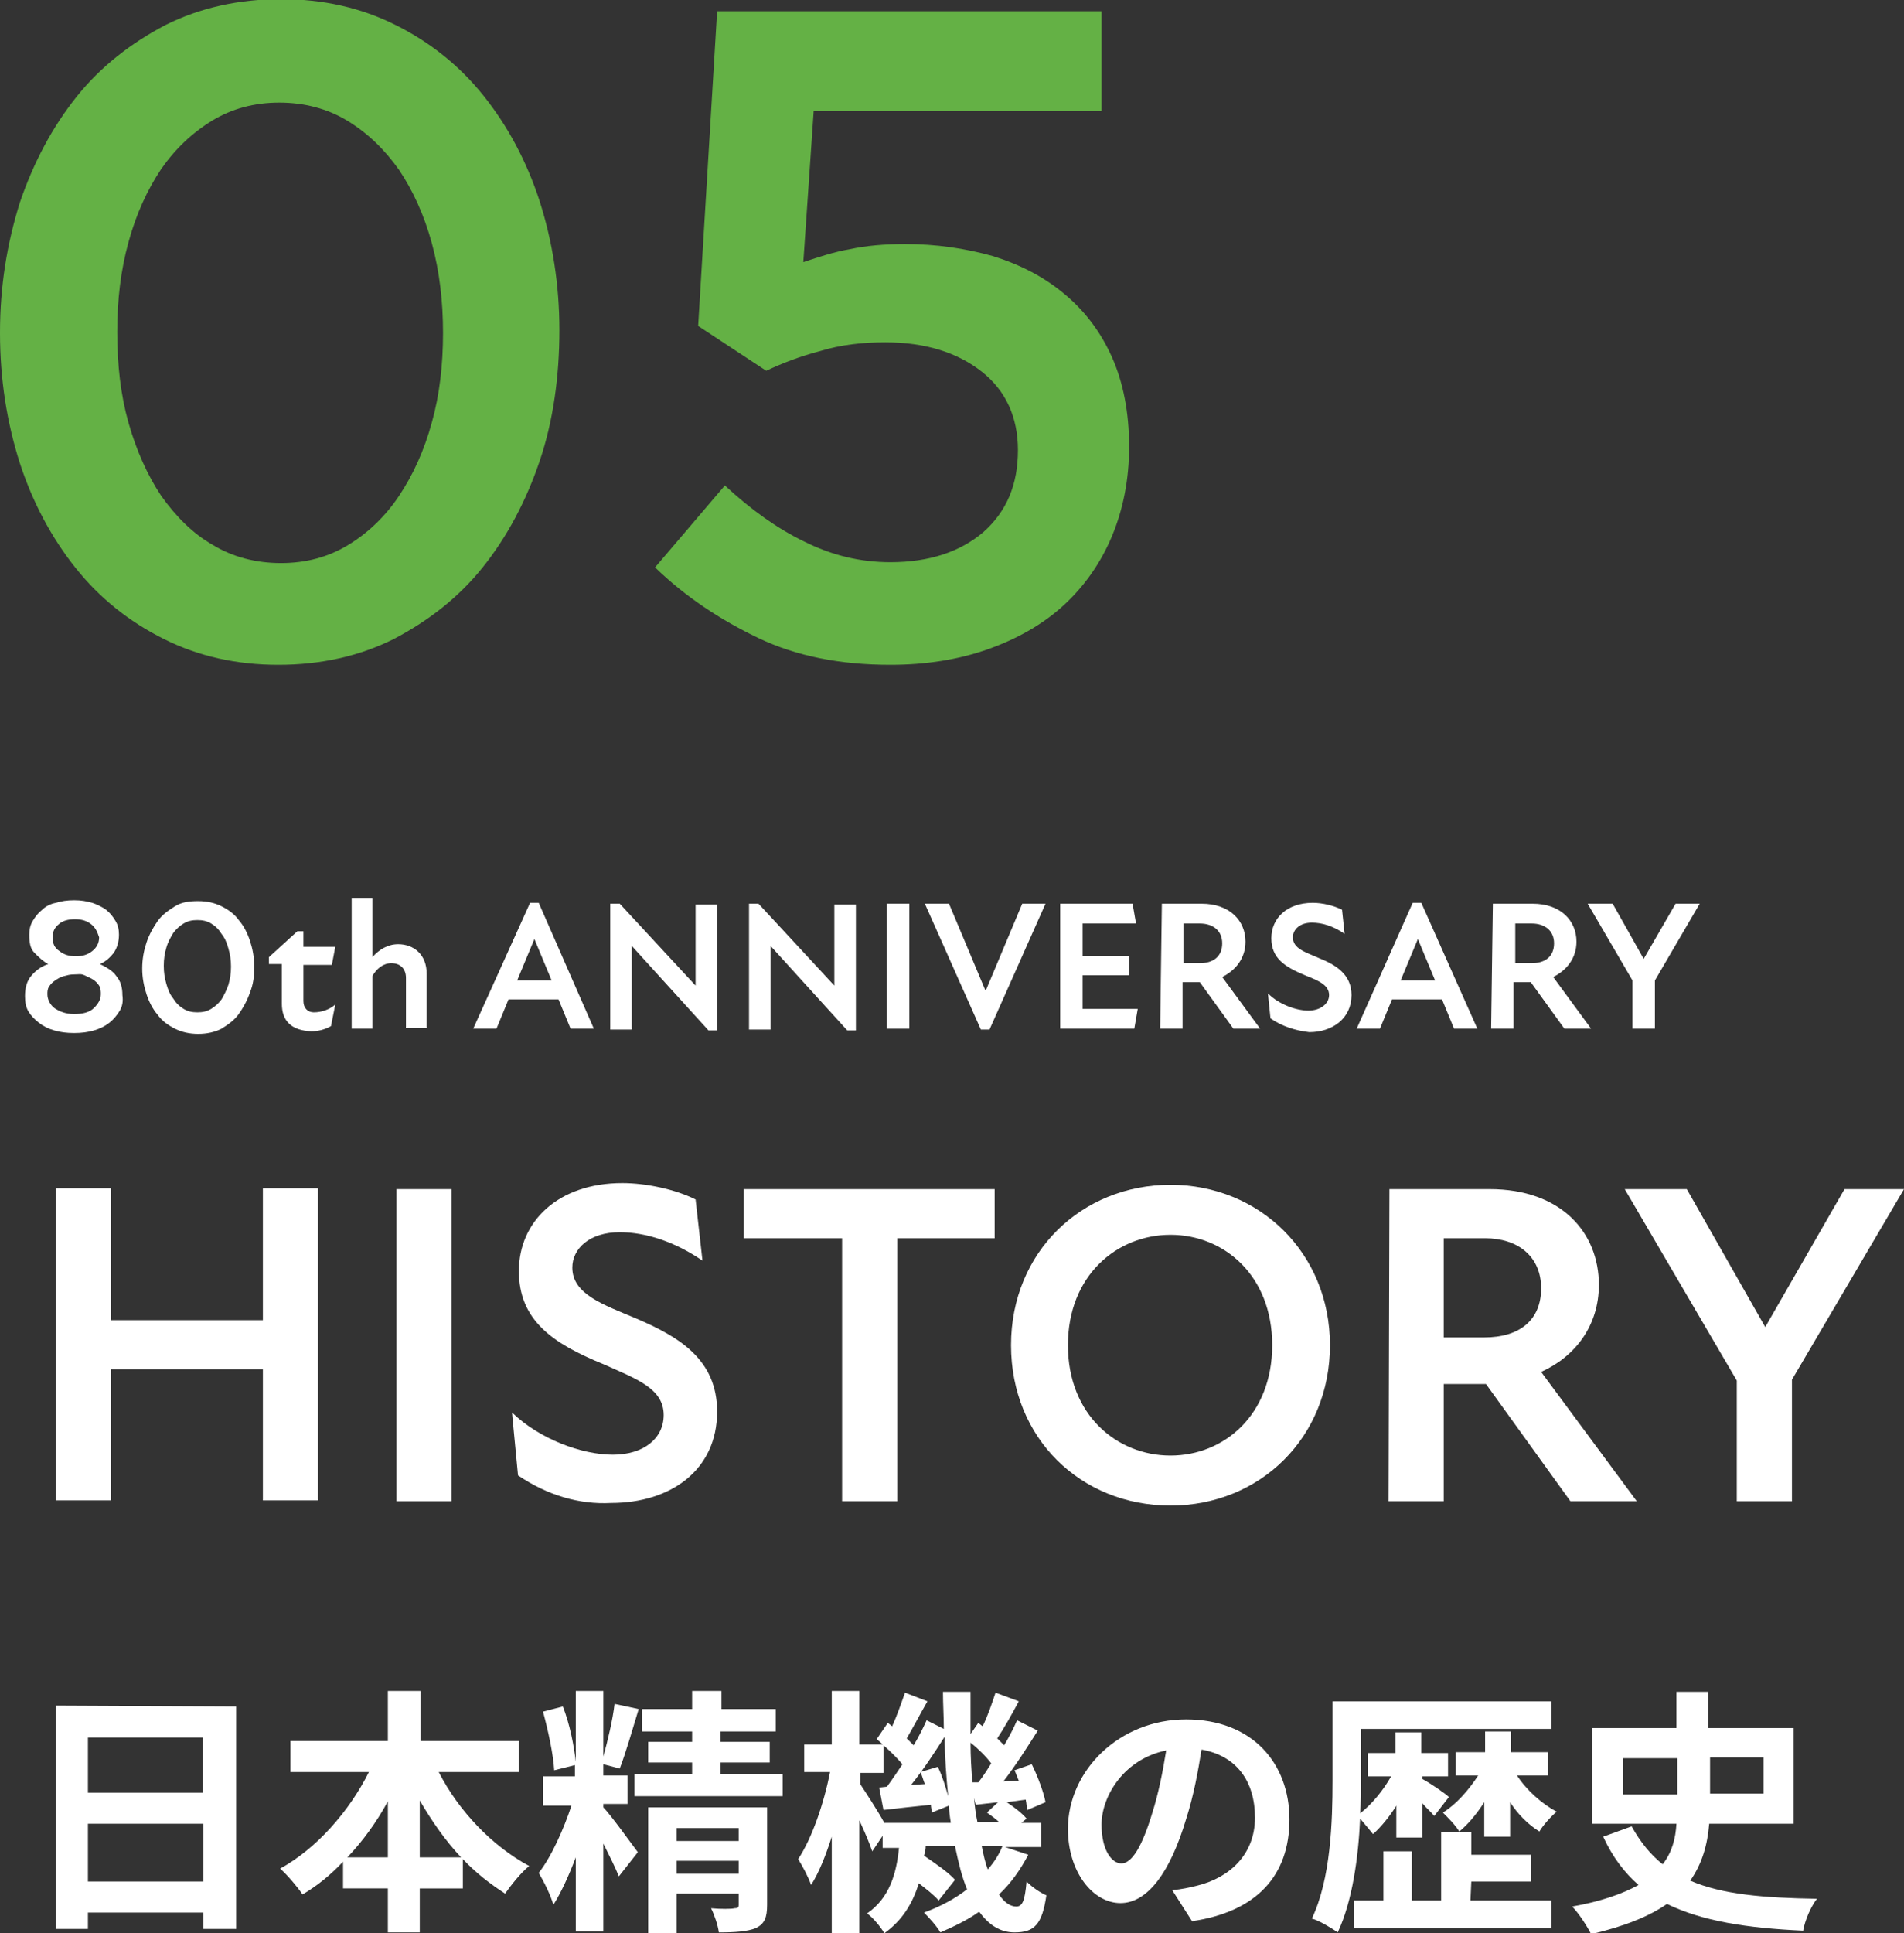 <?xml version="1.0" encoding="utf-8"?>
<!-- Generator: Adobe Illustrator 26.5.3, SVG Export Plug-In . SVG Version: 6.00 Build 0)  -->
<svg version="1.1" id="a" xmlns="http://www.w3.org/2000/svg" xmlns:xlink="http://www.w3.org/1999/xlink" x="0px" y="0px"
	 viewBox="0 0 220.9 224.2" style="enable-background:new 0 0 220.9 224.2;" xml:space="preserve">
<rect x="0" y="0" width="220.9" height="224.2" fill="#333333" stroke="none"/>
<style type="text/css">
	.st0{fill:#FFFFFF;}
	.st1{fill:#64B145;}
</style>
<g>
	<path class="st0" d="M30.4,158.8H12.9V174H6.5v-36.2h6.4v15.3h17.6v-15.3h6.4V174h-6.4v-15.2H30.4z"/>
	<path class="st0" d="M46,137.9h6.4v36.2H46V137.9z"/>
	<path class="st0" d="M60.1,171.1l-0.7-7.3c3.2,3.1,8.1,4.9,11.7,4.9s5.9-1.9,5.9-4.6c0-3.1-3.2-4.2-7-5.9
		c-5.9-2.4-9.8-5.1-9.8-10.8s4.5-10.2,12-10.2c2.7,0,6.1,0.7,8.5,1.9l0.8,7.1c-3.2-2.2-6.6-3.3-9.6-3.3c-3.5,0-5.5,1.9-5.5,4.1
		c0,3.1,3.6,4.3,7.4,5.9c4.9,2.1,9.4,4.7,9.4,10.8c0,6.8-5.4,10.6-12.3,10.6C67.2,174.5,63.5,173.4,60.1,171.1L60.1,171.1z"/>
	<path class="st0" d="M97.7,143.6H86.3v-5.7h29.1v5.7h-11.3v30.5h-6.4V143.6z"/>
	<path class="st0" d="M117.3,156c0-10.8,8.2-18.6,18.5-18.6s18.5,7.9,18.5,18.6s-8.1,18.6-18.5,18.6S117.3,166.8,117.3,156z
		 M135.8,168.8c6.2,0,11.8-4.7,11.8-12.8s-5.6-12.8-11.8-12.8s-11.9,4.7-11.9,12.8S129.6,168.8,135.8,168.8z"/>
	<path class="st0" d="M161.2,137.9h11.6c8.4,0,12.7,5.1,12.7,11.1c0,4.7-2.7,8.3-6.7,10.1l11.1,15h-7.7l-9.8-13.6h-4.9v13.6h-6.4
		L161.2,137.9L161.2,137.9z M172.2,155.1c4.1,0,6.6-2,6.6-5.7s-2.7-5.8-6.5-5.8h-4.8v11.5H172.2L172.2,155.1z"/>
	<path class="st0" d="M201.5,160.1l-13-22.2h7.2l9.1,16l9.2-16h6.9l-13,22.1v14.1h-6.4V160.1z"/>
</g>
<g>
	<path class="st0" d="M13.9,117.2c-0.3,0.5-0.7,1-1.2,1.4s-1.1,0.7-1.8,0.9s-1.4,0.3-2.3,0.3s-1.6-0.1-2.3-0.3S5,119,4.5,118.6
		s-0.9-0.8-1.2-1.3s-0.4-1.1-0.4-1.8c0-0.9,0.2-1.7,0.7-2.3s1.1-1.1,2-1.4C5,111.5,4.5,111,4,110.5s-0.6-1.2-0.6-2.1
		c0-0.6,0.1-1.1,0.4-1.6s0.6-0.9,1.1-1.3c0.4-0.4,1-0.7,1.6-0.8c0.6-0.2,1.3-0.3,2.1-0.3s1.4,0.1,2.1,0.3c0.6,0.2,1.2,0.5,1.6,0.8
		c0.5,0.4,0.8,0.8,1.1,1.3s0.4,1,0.4,1.6c0,0.8-0.2,1.5-0.6,2.1c-0.4,0.5-0.9,1-1.6,1.3c0.8,0.4,1.5,0.8,1.9,1.4
		c0.5,0.6,0.7,1.3,0.7,2.2C14.3,116.1,14.2,116.7,13.9,117.2L13.9,117.2z M11.5,114.3c-0.2-0.3-0.4-0.5-0.7-0.7s-0.6-0.3-1-0.5
		S9.1,113,8.6,113s-0.8,0.1-1.2,0.2s-0.7,0.3-1,0.5s-0.5,0.4-0.7,0.7s-0.2,0.6-0.2,0.9c0,0.6,0.3,1.2,0.8,1.6
		c0.6,0.4,1.3,0.7,2.3,0.7s1.8-0.2,2.3-0.7s0.8-1,0.8-1.6C11.7,115,11.7,114.6,11.5,114.3L11.5,114.3z M10.6,107.2
		c-0.5-0.4-1.1-0.6-1.9-0.6s-1.5,0.2-1.9,0.6c-0.5,0.4-0.7,0.9-0.7,1.5c0,0.7,0.2,1.2,0.8,1.6c0.5,0.4,1.1,0.6,1.9,0.6
		s1.4-0.2,1.9-0.6s0.8-0.9,0.8-1.6C11.3,108.1,11.1,107.6,10.6,107.2L10.6,107.2z"/>
	<path class="st0" d="M29,115.1c-0.3,0.9-0.8,1.8-1.3,2.5s-1.2,1.2-2,1.7c-0.8,0.4-1.7,0.6-2.7,0.6s-1.9-0.2-2.7-0.6
		c-0.8-0.4-1.5-0.9-2-1.6c-0.6-0.7-1-1.5-1.3-2.4s-0.5-1.9-0.5-3s0.2-2.1,0.5-3s0.8-1.8,1.3-2.5s1.2-1.2,2-1.7s1.7-0.6,2.7-0.6
		s1.9,0.2,2.7,0.6c0.8,0.4,1.5,0.9,2,1.6c0.6,0.7,1,1.5,1.3,2.4s0.5,1.9,0.5,3S29.4,114.1,29,115.1z M26.5,110
		c-0.2-0.7-0.4-1.2-0.8-1.7c-0.3-0.5-0.7-0.9-1.2-1.2c-0.5-0.3-1-0.4-1.6-0.4s-1.1,0.1-1.6,0.4s-0.9,0.7-1.2,1.1
		c-0.3,0.5-0.6,1-0.8,1.7S19,111.2,19,112s0.1,1.4,0.3,2.1s0.4,1.2,0.8,1.7c0.3,0.5,0.7,0.9,1.2,1.2c0.5,0.3,1,0.4,1.6,0.4
		s1.1-0.1,1.6-0.4s0.9-0.7,1.2-1.1c0.3-0.5,0.6-1.1,0.8-1.7c0.2-0.7,0.3-1.3,0.3-2.1S26.7,110.7,26.5,110L26.5,110z"/>
	<path class="st0" d="M32.7,116.4v-4.6h-1.5V111l3.3-3h0.7v1.8h3.7l-0.4,2.1h-3.3v4.2c0,0.8,0.5,1.3,1.2,1.3c0.9,0,1.8-0.3,2.5-0.9
		l-0.5,2.5c-0.7,0.4-1.5,0.6-2.3,0.6C33.8,119.5,32.7,118.4,32.7,116.4L32.7,116.4z"/>
	<path class="st0" d="M45.4,111.7c-0.9,0-1.7,0.6-2.2,1.5v6.1h-2.4v-15.1h2.4v6.8c0.8-0.9,1.8-1.5,3-1.5c1.8,0,3.3,1.2,3.3,3.4v6.3
		h-2.4v-5.8C47.1,112.4,46.5,111.7,45.4,111.7L45.4,111.7z"/>
	<path class="st0" d="M61.5,104.7h1l6.4,14.6h-2.7l-1.4-3.4H59l-1.4,3.4h-2.7L61.5,104.7L61.5,104.7z M64,113.7l-2-4.8l0,0l-2,4.8
		H64z"/>
	<path class="st0" d="M73.3,109.7L73.3,109.7v9.7h-2.5v-14.6h1.1l8.8,9.5l0,0v-9.4h2.5v14.6h-1L73.3,109.7L73.3,109.7z"/>
	<path class="st0" d="M89.4,109.7L89.4,109.7v9.7h-2.5v-14.6H88l8.8,9.5l0,0v-9.4h2.5v14.6h-1L89.4,109.7L89.4,109.7z"/>
	<path class="st0" d="M102.9,104.8h2.6v14.5h-2.6V104.8z"/>
	<path class="st0" d="M110.1,104.8l4.2,10h0.1l4.2-10h2.7l-6.5,14.6h-1l-6.5-14.6H110.1L110.1,104.8z"/>
	<path class="st0" d="M123,104.8h8.4l0.4,2.3h-6.2v3.8h5.4v2.2h-5.4v3.9h6.4l-0.4,2.3H123C123,119.3,123,104.8,123,104.8z"/>
	<path class="st0" d="M134.8,104.8h4.6c3.3,0,5.1,2,5.1,4.4c0,1.9-1.1,3.3-2.7,4.1l4.4,6h-3.1l-3.9-5.4h-2v5.4h-2.6L134.8,104.8
		L134.8,104.8z M139.2,111.7c1.6,0,2.6-0.8,2.6-2.3s-1.1-2.3-2.6-2.3h-1.9v4.6L139.2,111.7L139.2,111.7z"/>
	<path class="st0" d="M147.4,118.1l-0.3-2.9c1.3,1.3,3.3,2,4.7,2s2.4-0.8,2.4-1.8c0-1.2-1.3-1.7-2.8-2.3c-2.4-1-3.9-2-3.9-4.3
		s1.8-4.1,4.8-4.1c1.1,0,2.4,0.3,3.4,0.8l0.3,2.8c-1.3-0.9-2.6-1.3-3.8-1.3c-1.4,0-2.2,0.8-2.2,1.7c0,1.3,1.4,1.7,3,2.4
		c2,0.8,3.8,1.9,3.8,4.3c0,2.7-2.2,4.3-4.9,4.3C150.2,119.5,148.7,119,147.4,118.1L147.4,118.1z"/>
	<path class="st0" d="M163.9,104.7h1l6.5,14.6h-2.7l-1.4-3.4h-5.8l-1.4,3.4h-2.7L163.9,104.7L163.9,104.7z M166.5,113.7l-2-4.8l0,0
		l-2,4.8H166.5L166.5,113.7z"/>
	<path class="st0" d="M173.2,104.8h4.6c3.3,0,5.1,2,5.1,4.4c0,1.9-1.1,3.3-2.7,4.1l4.4,6h-3.1l-3.9-5.4h-2v5.4H173L173.2,104.8
		L173.2,104.8z M177.7,111.7c1.6,0,2.6-0.8,2.6-2.3s-1.1-2.3-2.6-2.3h-1.9v4.6L177.7,111.7L177.7,111.7z"/>
	<path class="st0" d="M189.4,113.7l-5.2-8.9h2.9l3.6,6.4l3.7-6.4h2.8l-5.2,8.9v5.6h-2.6V113.7L189.4,113.7z"/>
</g>
<g>
	<path class="st0" d="M27.4,197.9v25.8h-3.8v-1.9H10.2v1.9H6.5v-25.9L27.4,197.9L27.4,197.9z M10.2,201.5v6.4h13.3v-6.4H10.2z
		 M23.6,218.2v-6.7H10.2v6.7H23.6z"/>
	<path class="st0" d="M50.9,205.5c2.3,4.5,6.2,8.6,10.5,10.9c-0.9,0.7-2.1,2.2-2.8,3.2c-1.7-1.1-3.4-2.4-4.9-4v3.4h-5v5.1H45V219
		h-5.2v-3.1c-1.4,1.5-3,2.8-4.7,3.8c-0.6-0.9-1.8-2.3-2.6-3c4.2-2.3,8-6.6,10.3-11.2h-9.1v-3.6H45v-5.8h3.8v5.8h11.4v3.6
		C60.1,205.5,50.9,205.5,50.9,205.5z M45,215.4v-6.5c-1.3,2.4-2.9,4.6-4.7,6.5H45z M53.5,215.4c-1.8-1.9-3.4-4.2-4.8-6.6v6.6H53.5z"
		/>
	<path class="st0" d="M70,209.6c0.8,0.8,3.4,4.4,4,5.2l-2.2,2.8c-0.4-1-1.1-2.4-1.8-3.8V224h-3.2v-8.6c-0.8,2.1-1.7,4.1-2.6,5.5
		c-0.3-1.1-1.1-2.7-1.7-3.7c1.5-1.9,2.9-5.1,3.8-7.8H63V206h3.7v-1.3l-2.4,0.6c-0.1-1.8-0.7-4.6-1.3-6.8l2.3-0.6
		c0.8,2,1.3,4.6,1.5,6.4v-8.2H70v7.6c0.5-1.8,1.1-4.3,1.3-6.1l2.8,0.6c-0.7,2.3-1.5,5.1-2.2,6.9l-1.9-0.5v1.3h2.8v3.3H70V209.6
		L70,209.6L70,209.6z M90.8,205.7v2.6H73.6v-2.6h6.7v-1.3h-5.1V202h5.1v-1.2h-5.8v-2.6h5.8v-2.1h3.4v2.1H90v2.6h-6.4v1.2h5.7v2.4
		h-5.7v1.3H90.8z M89,220.9c0,1.5-0.3,2.2-1.3,2.7c-1,0.4-2.4,0.5-4.3,0.5c-0.1-0.8-0.5-2-0.9-2.8c1.1,0.1,2.4,0.1,2.7,0
		c0.4,0,0.5-0.1,0.5-0.4v-1.3h-7.2v4.6h-3.3v-14.6H89L89,220.9L89,220.9z M78.5,212v1.5h7.2V212H78.5z M85.7,217.3v-1.5h-7.2v1.5
		H85.7z"/>
	<path class="st0" d="M119.3,215.1c-0.9,1.7-2,3.3-3.4,4.6c0.6,0.9,1.3,1.4,2,1.4s1-0.6,1.2-2.9c0.7,0.7,1.6,1.3,2.3,1.6
		c-0.5,3.4-1.4,4.3-3.7,4.3c-1.7,0-3-0.9-4.1-2.4c-1.4,1-2.9,1.7-4.5,2.4c-0.4-0.7-1.3-1.7-1.9-2.3c1.9-0.7,3.6-1.6,5-2.7
		c-0.6-1.4-1-3.1-1.4-5h-3.4c0,0.4-0.1,0.8-0.2,1.1c1.3,0.9,2.8,1.9,3.6,2.8l-1.9,2.4c-0.5-0.6-1.4-1.3-2.3-2
		c-0.7,2.3-1.9,4.3-4,5.8c-0.4-0.7-1.3-1.8-2-2.3c2.6-1.8,3.4-4.6,3.7-7.6h-1.9v-1.4l-1.2,1.8c-0.3-0.9-0.9-2.3-1.5-3.6v13.2h-3.2
		V213c-0.7,2.2-1.5,4.2-2.4,5.6c-0.3-0.9-1-2.2-1.5-3c1.6-2.4,3-6.5,3.7-10.1h-3v-3.2h3.2v-6.2h3.2v6.2h2.7
		c-0.2-0.2-0.4-0.4-0.7-0.6l1.3-1.9l0.5,0.4c0.6-1.3,1.1-2.8,1.5-3.9l2.6,1c-0.8,1.4-1.7,3.1-2.4,4.3c0.3,0.3,0.5,0.5,0.8,0.8
		c0.6-1,1.1-2,1.5-2.9l2,1c0-1.4-0.1-2.9-0.1-4.3h3.2c0,1.7,0,3.3,0,4.9l0.9-1.3l0.5,0.4c0.6-1.2,1.1-2.7,1.5-3.9l2.7,1
		c-0.8,1.5-1.7,3.1-2.5,4.3l0.8,0.8c0.6-1,1.1-2,1.5-2.9l2.4,1.2c-1.2,1.9-2.6,4.1-4,5.9l1.8-0.1c-0.2-0.4-0.3-0.8-0.5-1.2l2-0.7
		c0.7,1.4,1.4,3.3,1.6,4.4l-2.1,0.9c-0.1-0.3-0.1-0.8-0.2-1.2l-2.2,0.3c0.9,0.6,1.8,1.3,2.3,1.9l-0.6,0.5h2.3v2.8h-4.2L119.3,215.1
		L119.3,215.1z M110.3,211.3c-0.1-0.6-0.2-1.3-0.2-1.9l-2,0.8c0-0.3-0.1-0.6-0.1-0.9c-1.9,0.2-3.8,0.4-5.5,0.6l-0.5-2.6l0.9-0.1
		c0.6-0.8,1.2-1.7,1.8-2.6c-0.6-0.7-1.4-1.5-2.2-2.2v3.2h-2.7v1.3c0.6,0.9,2.1,3.2,2.8,4.5h7.7V211.3z M108.8,204.9
		c0.5,1,0.9,2.3,1.2,3.4c-0.2-2.2-0.4-4.5-0.4-6.9c-1.2,1.9-2.6,4-3.9,5.6l1.6-0.1c-0.2-0.5-0.3-0.9-0.5-1.4L108.8,204.9z
		 M113.5,206.7c0.5-0.6,1-1.4,1.5-2.2c-0.6-0.8-1.5-1.7-2.4-2.4c0,1.6,0.1,3.1,0.2,4.6L113.5,206.7z M115.9,211.3
		c-0.4-0.4-1-0.8-1.4-1.1l1.3-1.2c-0.9,0.1-1.8,0.2-2.6,0.3l-0.2-0.8c0.1,1,0.2,1.9,0.4,2.8H115.9L115.9,211.3z M113.9,214.1
		c0.2,1,0.4,1.9,0.7,2.7c0.7-0.8,1.3-1.7,1.7-2.7H113.9z"/>
	<path class="st0" d="M136,219.2c1.1-0.1,2-0.3,2.8-0.5c3.8-0.9,6.8-3.6,6.8-7.9s-2.2-7.2-6.2-7.9c-0.4,2.5-0.9,5.3-1.8,8.1
		c-1.8,6-4.4,9.7-7.6,9.7s-6.1-3.6-6.1-8.6c0-6.8,6-12.7,13.7-12.7s12,5.1,12,11.6s-3.8,10.7-11.3,11.8L136,219.2L136,219.2z
		 M133.7,210.2c0.7-2.2,1.2-4.7,1.6-7.2c-4.9,1-7.5,5.3-7.5,8.6c0,3,1.2,4.5,2.3,4.5C131.3,216.1,132.5,214.2,133.7,210.2z"/>
	<path class="st0" d="M162,209.4c-0.8,1.3-1.8,2.5-2.7,3.3c-0.4-0.5-1-1.2-1.5-1.8c-0.2,4.5-0.9,9.6-2.6,13.2
		c-0.7-0.5-2.2-1.4-3-1.6c2.2-4.6,2.4-11.3,2.4-16v-9.2H180v3.2h-22.1v6c0,1.2,0,2.5-0.1,3.8c1.4-1.1,2.7-2.7,3.6-4.3h-2.7v-2.7h3.2
		v-2.4h3v2.4h3.1v2.7h-3v0.3c0.8,0.4,2.7,1.7,3.1,2.1l-1.7,2.2c-0.3-0.4-0.9-0.9-1.4-1.5v4h-3L162,209.4L162,209.4z M170.6,220.4
		h9.4v3.2h-22.9v-3.2h3.4v-5.7h3.3v5.7h3.4v-7.9h3.5v2.6h6.9v3.1h-6.9L170.6,220.4L170.6,220.4z M176,205.9c1.1,1.7,2.9,3.3,4.6,4.2
		c-0.7,0.6-1.6,1.6-2,2.3c-1.3-0.8-2.5-2-3.4-3.4v4h-3v-4c-0.9,1.4-1.9,2.6-2.9,3.4c-0.4-0.7-1.3-1.6-1.9-2.2c1.5-0.9,3-2.6,4.1-4.3
		h-2.6v-2.7h3.4v-2.4h3v2.4h4.3v2.7H176L176,205.9z"/>
	<path class="st0" d="M198.3,211.5c-0.2,2.4-0.8,4.6-2.2,6.6c3.7,1.6,8.5,2,14.7,2.1c-0.7,0.9-1.4,2.5-1.6,3.7
		c-6.5-0.3-11.7-1.1-15.8-3.1c-2,1.4-4.9,2.6-8.8,3.5c-0.4-0.8-1.4-2.4-2.2-3.2c3.4-0.6,5.9-1.5,7.7-2.5c-1.6-1.4-3-3.2-4.1-5.6
		l3.3-1.2c1,1.8,2.2,3.3,3.6,4.4c1.1-1.4,1.5-3,1.6-4.7h-9.8v-11.1h9.8v-4.2h3.7v4.2h9.9v11.1H198.3L198.3,211.5z M188.3,208.1h6.3
		v-4.2h-6.3V208.1z M198.4,203.8v4.2h6.2v-4.2H198.4z"/>
</g>
<g>
	<g>
		<path class="st1" d="M62.6,53.5c-1.6,4.7-3.8,8.8-6.6,12.3c-2.8,3.5-6.3,6.2-10.3,8.3c-4,2-8.5,3-13.4,3c-4.9,0-9.3-1-13.3-3
			c-4-2-7.4-4.7-10.2-8.2c-2.8-3.5-5-7.6-6.5-12.2C0.8,49,0,44,0,38.6s0.8-10.3,2.3-15.1c1.6-4.7,3.8-8.8,6.6-12.3
			c2.8-3.5,6.3-6.2,10.3-8.3c4-2,8.5-3,13.4-3s9.3,1,13.3,3c4,2,7.4,4.7,10.2,8.2c2.8,3.5,5,7.6,6.5,12.2c1.5,4.7,2.3,9.7,2.3,15
			S64.2,48.8,62.6,53.5z M50.1,28.2c-0.9-3.3-2.2-6.1-3.8-8.5c-1.7-2.4-3.7-4.3-6-5.7c-2.3-1.4-5-2.1-7.9-2.1
			c-2.9,0-5.5,0.7-7.8,2.1c-2.3,1.4-4.3,3.3-5.9,5.6c-1.6,2.4-2.9,5.2-3.8,8.5c-0.9,3.3-1.3,6.7-1.3,10.4c0,3.8,0.4,7.3,1.3,10.5
			c0.9,3.2,2.2,6.1,3.8,8.5c1.7,2.4,3.7,4.4,6,5.7c2.3,1.4,5,2.1,7.9,2.1c2.9,0,5.5-0.7,7.8-2.1c2.3-1.4,4.3-3.3,5.9-5.7
			c1.6-2.4,2.9-5.2,3.8-8.5c0.9-3.2,1.3-6.7,1.3-10.4C51.4,35,51,31.5,50.1,28.2z"/>
		<path class="st1" d="M83.2,1.3h44.6v11.6H94.4l-1.2,17.5c1.8-0.6,3.6-1.2,5.4-1.5c1.8-0.4,4-0.6,6.4-0.6c3.6,0,7,0.5,10.2,1.4
			c3.2,1,5.9,2.4,8.3,4.4c2.4,2,4.2,4.4,5.5,7.3c1.3,2.9,2,6.4,2,10.4c0,3.8-0.7,7.3-2,10.4c-1.3,3.1-3.2,5.8-5.6,8
			c-2.4,2.2-5.4,3.9-8.8,5.1c-3.4,1.2-7.2,1.8-11.3,1.8c-5.8,0-10.9-1-15.3-3.1s-8.5-4.8-12-8.2l8.1-9.5c3,2.8,6.1,5,9.2,6.5
			c3.2,1.6,6.5,2.4,10,2.4c4.5,0,8.1-1.2,10.8-3.5c2.7-2.4,4-5.5,4-9.5c0-3.8-1.4-6.9-4.2-9.1c-2.8-2.2-6.5-3.4-11.2-3.4
			c-2.7,0-5.2,0.3-7.5,1c-2.3,0.6-4.4,1.4-6.3,2.3L81,37.8L83.2,1.3z"/>
	</g>
</g>
</svg>
